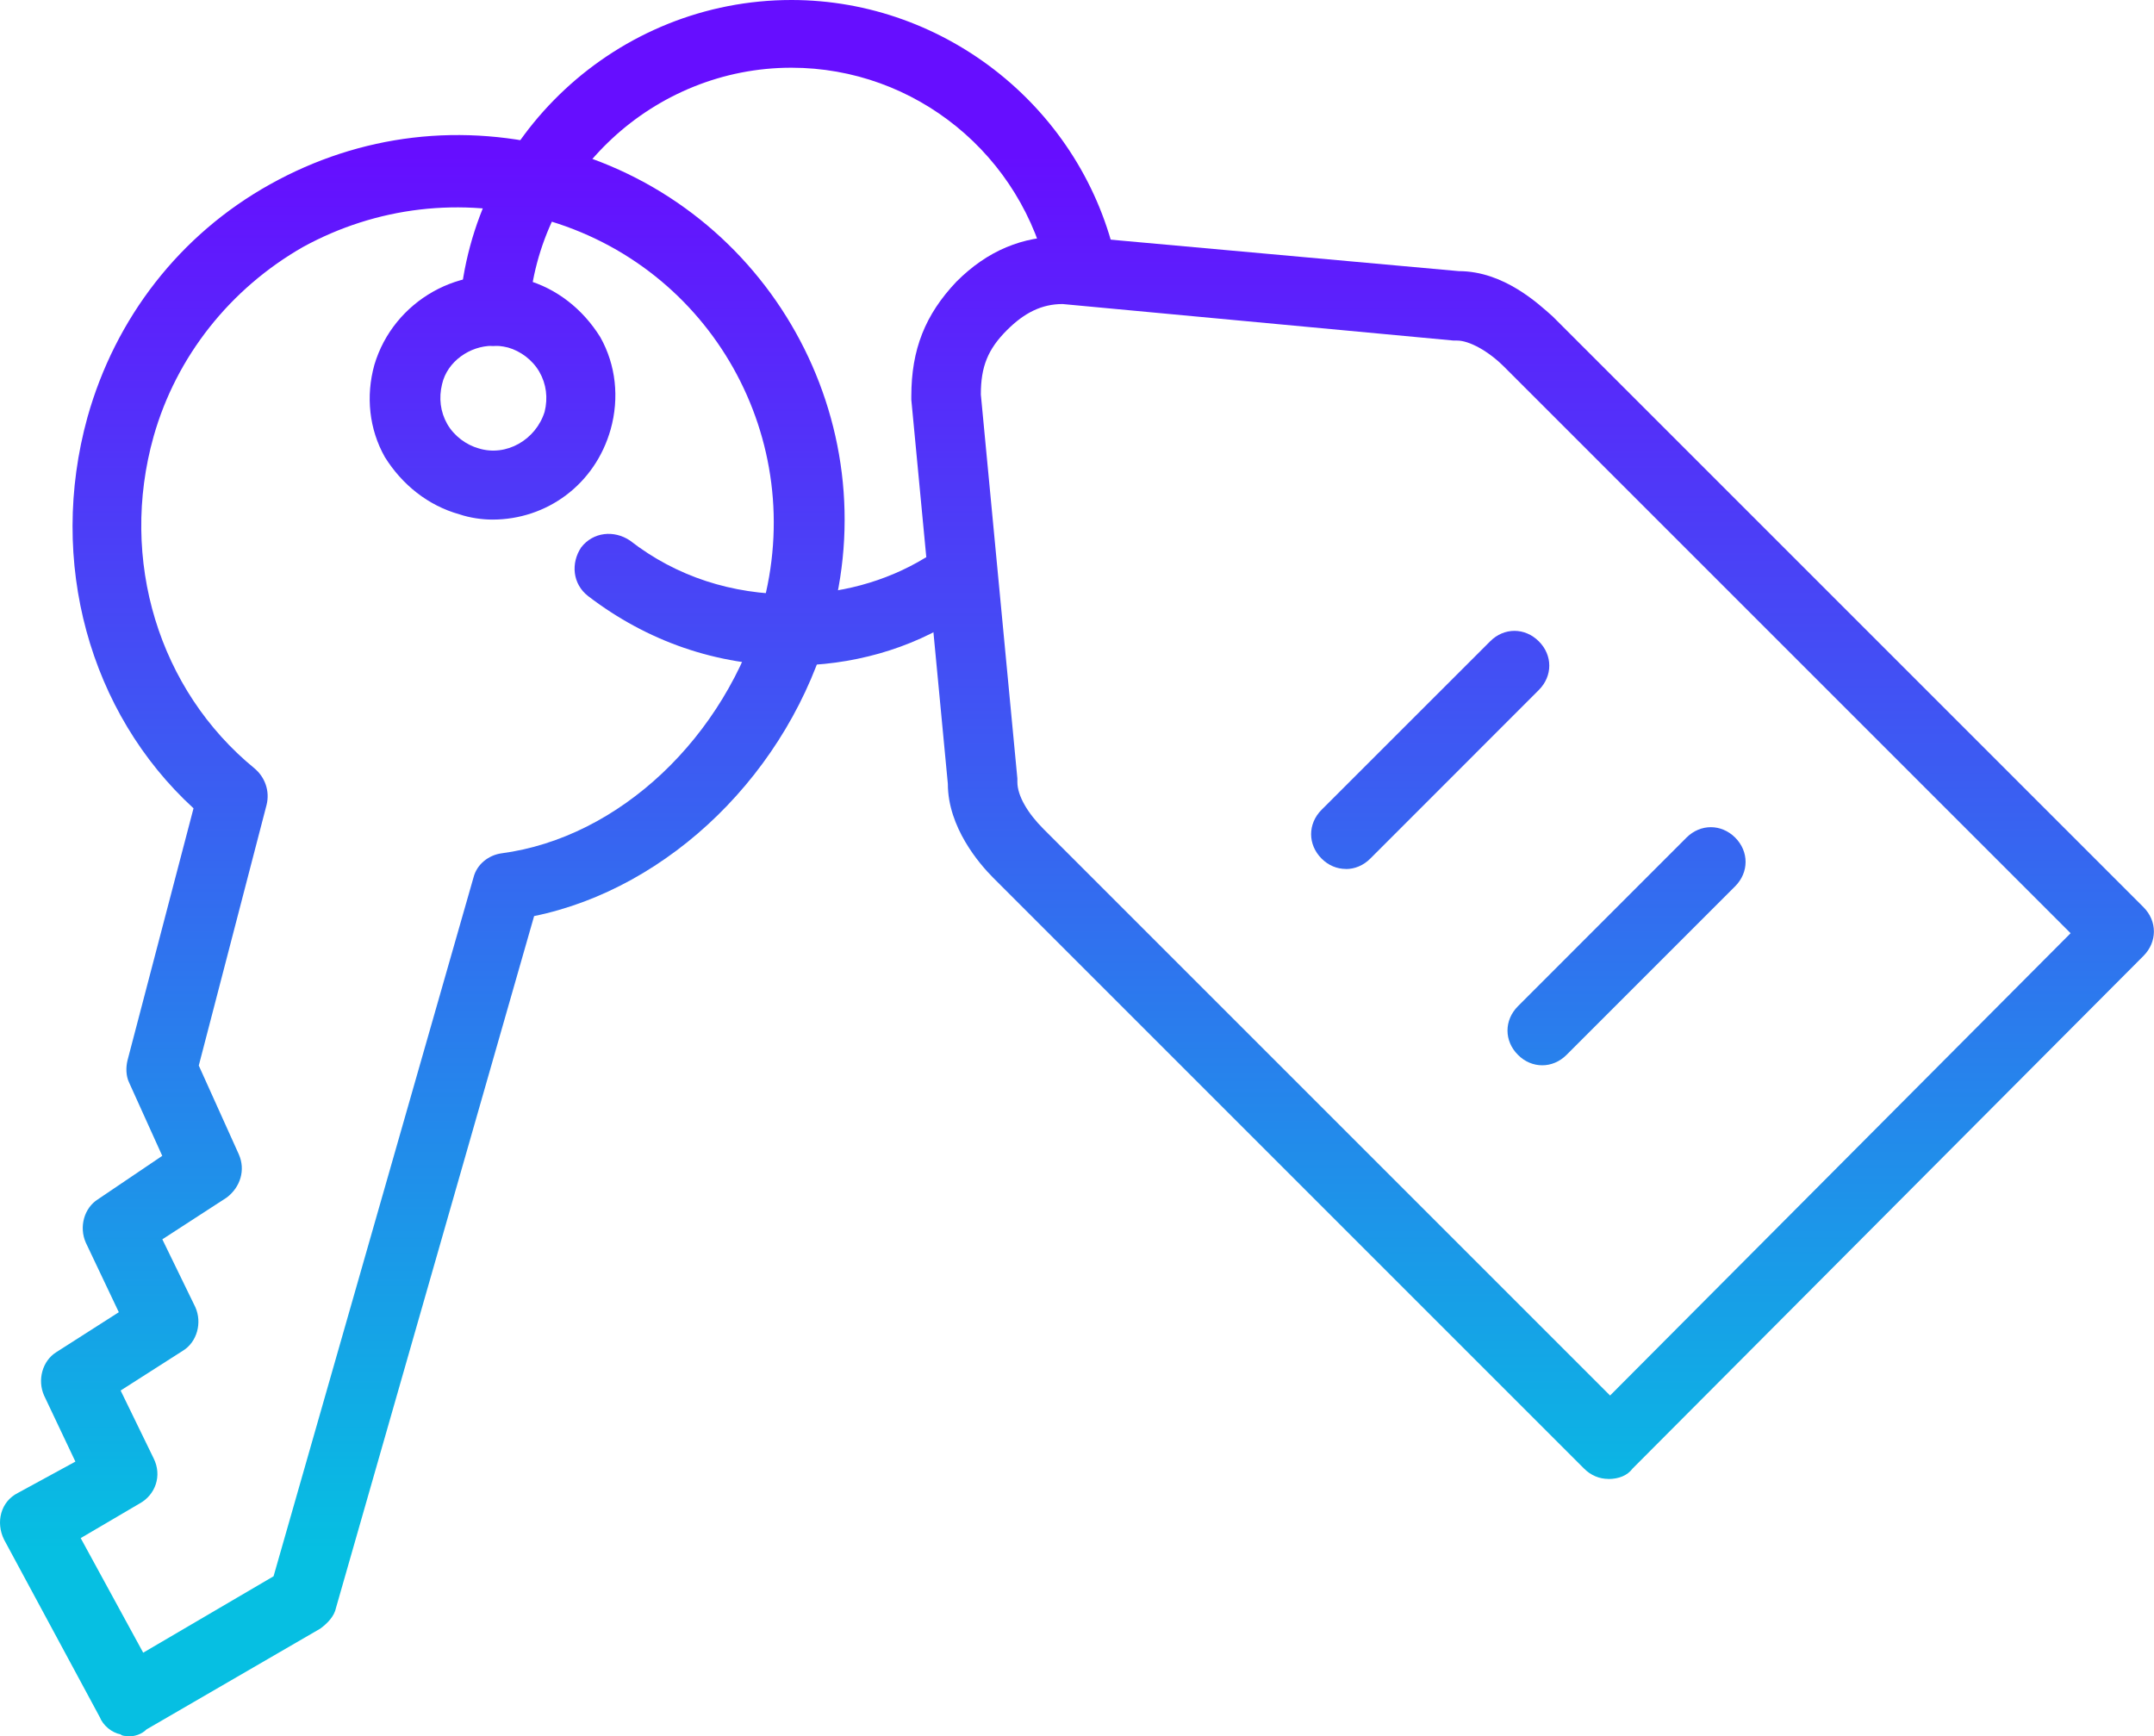 <?xml version="1.0" encoding="UTF-8"?>
<svg id="Capa_1" data-name="Capa 1" xmlns="http://www.w3.org/2000/svg" version="1.1" xmlns:xlink="http://www.w3.org/1999/xlink" viewBox="0 0 250 201.51">
  <defs>
    <style>
      .cls-1 {
        fill: url(#Degradado_sin_nombre_17);
      }

      .cls-1, .cls-2, .cls-3, .cls-4, .cls-5, .cls-6, .cls-7 {
        stroke-width: 0px;
      }

      .cls-2 {
        fill: url(#Degradado_sin_nombre_17-6);
      }

      .cls-3 {
        fill: url(#Degradado_sin_nombre_17-5);
      }

      .cls-4 {
        fill: url(#Degradado_sin_nombre_17-3);
      }

      .cls-5 {
        fill: url(#Degradado_sin_nombre_17-2);
      }

      .cls-6 {
        fill: url(#Degradado_sin_nombre_17-7);
      }

      .cls-7 {
        fill: url(#Degradado_sin_nombre_17-4);
      }
    </style>
    <linearGradient id="Degradado_sin_nombre_17" data-name="Degradado sin nombre 17" x1="49.02" y1="179.93" x2="49.02" y2="18.01" gradientUnits="userSpaceOnUse">
      <stop offset="0" stop-color="#06bfe2"/>
      <stop offset="1" stop-color="#660eff"/>
    </linearGradient>
    <linearGradient id="Degradado_sin_nombre_17-2" data-name="Degradado sin nombre 17" x1="57.16" y1="179.93" x2="57.16" y2="18.01" xlink:href="#Degradado_sin_nombre_17"/>
    <linearGradient id="Degradado_sin_nombre_17-3" data-name="Degradado sin nombre 17" x1="90.05" y1="179.93" x2="90.05" y2="18.01" xlink:href="#Degradado_sin_nombre_17"/>
    <linearGradient id="Degradado_sin_nombre_17-4" data-name="Degradado sin nombre 17" x1="91.49" y1="179.93" x2="91.49" y2="18.01" xlink:href="#Degradado_sin_nombre_17"/>
    <linearGradient id="Degradado_sin_nombre_17-5" data-name="Degradado sin nombre 17" x1="177.89" y1="179.93" x2="177.89" y2="18.01" xlink:href="#Degradado_sin_nombre_17"/>
    <linearGradient id="Degradado_sin_nombre_17-6" data-name="Degradado sin nombre 17" x1="165.99" y1="179.93" x2="165.99" y2="18.01" xlink:href="#Degradado_sin_nombre_17"/>
    <linearGradient id="Degradado_sin_nombre_17-7" data-name="Degradado sin nombre 17" x1="188.78" y1="179.93" x2="188.78" y2="18.01" xlink:href="#Degradado_sin_nombre_17"/>
  </defs>
  <path class="cls-1" d="M15,201.51c-.4,0-.81,0-1.01-.2-1.01-.2-2.02-1.01-2.42-2.02L.48,178.72c-1.01-2.02-.4-4.44,1.61-5.44l6.66-3.63-3.63-7.66c-.81-1.81-.2-4.03,1.41-5.04l7.26-4.64-3.83-8.07c-.81-1.82-.2-4.03,1.41-5.04l7.46-5.04-3.83-8.47c-.4-.81-.4-1.81-.2-2.62l7.66-29.25c-12.1-11.09-16.94-28.64-12.31-45.39,3.23-11.5,10.69-21.18,21.18-27.03,10.49-5.85,22.39-7.26,34.09-4.03,23.8,6.66,37.72,31.47,30.86,55.27-4.64,16.94-18.56,30.46-34.29,33.69l-22.99,80.28c-.2,1.01-1.01,1.82-1.82,2.42l-20.17,11.7c-.6.6-1.41.81-2.02.81ZM9.36,178.52l7.26,13.31,15.13-8.87,23.2-81.09c.4-1.61,1.82-2.62,3.23-2.82,13.72-1.81,26.02-13.51,30.26-28.44,5.44-19.57-5.85-39.74-25.42-45.18-9.48-2.62-19.36-1.41-27.84,3.23-8.47,4.84-14.72,12.71-17.35,21.99-4.03,14.32.6,29.45,11.7,38.53,1.21,1.01,1.81,2.62,1.41,4.24l-7.87,30.26,4.64,10.29c.81,1.81.2,3.83-1.41,5.04l-7.46,4.84,3.83,7.87c.81,1.81.2,4.03-1.41,5.04l-7.26,4.64,3.83,7.87c1.01,2.02.2,4.24-1.62,5.24l-6.86,4.03Z"/>
  <path class="cls-5" d="M57.16,60.31c-1.21,0-2.62-.2-3.83-.61-3.63-1.01-6.66-3.43-8.67-6.66-1.82-3.23-2.22-7.06-1.21-10.69,2.22-7.46,10.09-11.9,17.55-9.88,3.63,1.01,6.66,3.43,8.67,6.66,1.82,3.23,2.22,7.06,1.21,10.69-1.82,6.46-7.46,10.49-13.72,10.49ZM57.16,40.14c-2.62,0-5.25,1.81-5.85,4.44-.4,1.62-.2,3.23.6,4.64.81,1.41,2.22,2.42,3.63,2.82,3.23,1.01,6.66-1.01,7.67-4.24.4-1.61.2-3.23-.61-4.64-.81-1.41-2.22-2.42-3.63-2.82-.81-.2-1.21-.2-1.81-.2Z"/>
  <path class="cls-4" d="M91.86,77.26c-8.67,0-16.74-2.82-23.6-8.07-1.82-1.41-2.02-3.83-.81-5.65,1.41-1.82,3.83-2.02,5.65-.81,5.45,4.24,11.9,6.25,18.76,6.25,5.45,0,10.89-1.41,15.53-4.24,2.02-1.21,4.44-.4,5.45,1.41,1.21,2.02.4,4.44-1.41,5.45-5.85,3.83-12.71,5.65-19.57,5.65Z"/>
  <path class="cls-7" d="M57.36,40.14h-.2c-2.22-.2-3.83-2.02-3.83-4.24C54.74,15.73,71.68,0,91.86,0c17.95,0,33.89,12.71,37.72,30.46.4,2.22-.81,4.24-3.03,4.84-2.22.4-4.24-.81-4.84-3.03-3.03-14.32-15.53-24.41-29.86-24.41-15.93,0-29.45,12.5-30.46,28.44-.2,2.02-2.02,3.83-4.03,3.83Z"/>
  <path class="cls-3" d="M186.66,171.66c-1.01,0-2.02-.4-2.82-1.21l-68.58-68.58c-1.61-1.61-5.25-5.85-5.25-10.89l-4.24-44.58v-.4c0-5.45,1.61-9.48,5.24-13.31,3.63-3.63,7.67-5.25,12.31-5.25h1.41l44.58,4.03c5.24,0,9.28,3.83,10.89,5.25l68.58,68.58c1.61,1.61,1.61,4.03,0,5.65l-59.3,59.51c-.6.81-1.61,1.21-2.82,1.21ZM113.84,45.79l4.24,44.58v.4c0,1.61,1.21,3.63,3.03,5.45l65.76,65.76,53.45-53.66-65.76-65.76c-1.81-1.81-4.03-3.03-5.44-3.03h-.4l-45.39-4.24c-2.42,0-4.44,1.01-6.46,3.03-2.22,2.22-3.03,4.24-3.03,7.46Z"/>
  <path class="cls-2" d="M156.2,100.86c-1.01,0-2.02-.4-2.82-1.21-1.61-1.62-1.61-4.03,0-5.65l19.57-19.56c1.61-1.62,4.03-1.62,5.65,0,1.62,1.61,1.62,4.03,0,5.65l-19.56,19.57c-.81.81-1.82,1.21-2.82,1.21Z"/>
  <path class="cls-6" d="M179,123.65c-1.01,0-2.02-.4-2.82-1.21-1.62-1.61-1.62-4.03,0-5.65l19.56-19.57c1.62-1.61,4.03-1.61,5.65,0,1.61,1.61,1.61,4.03,0,5.65l-19.57,19.57c-.81.81-1.82,1.21-2.82,1.21Z"/>
</svg>